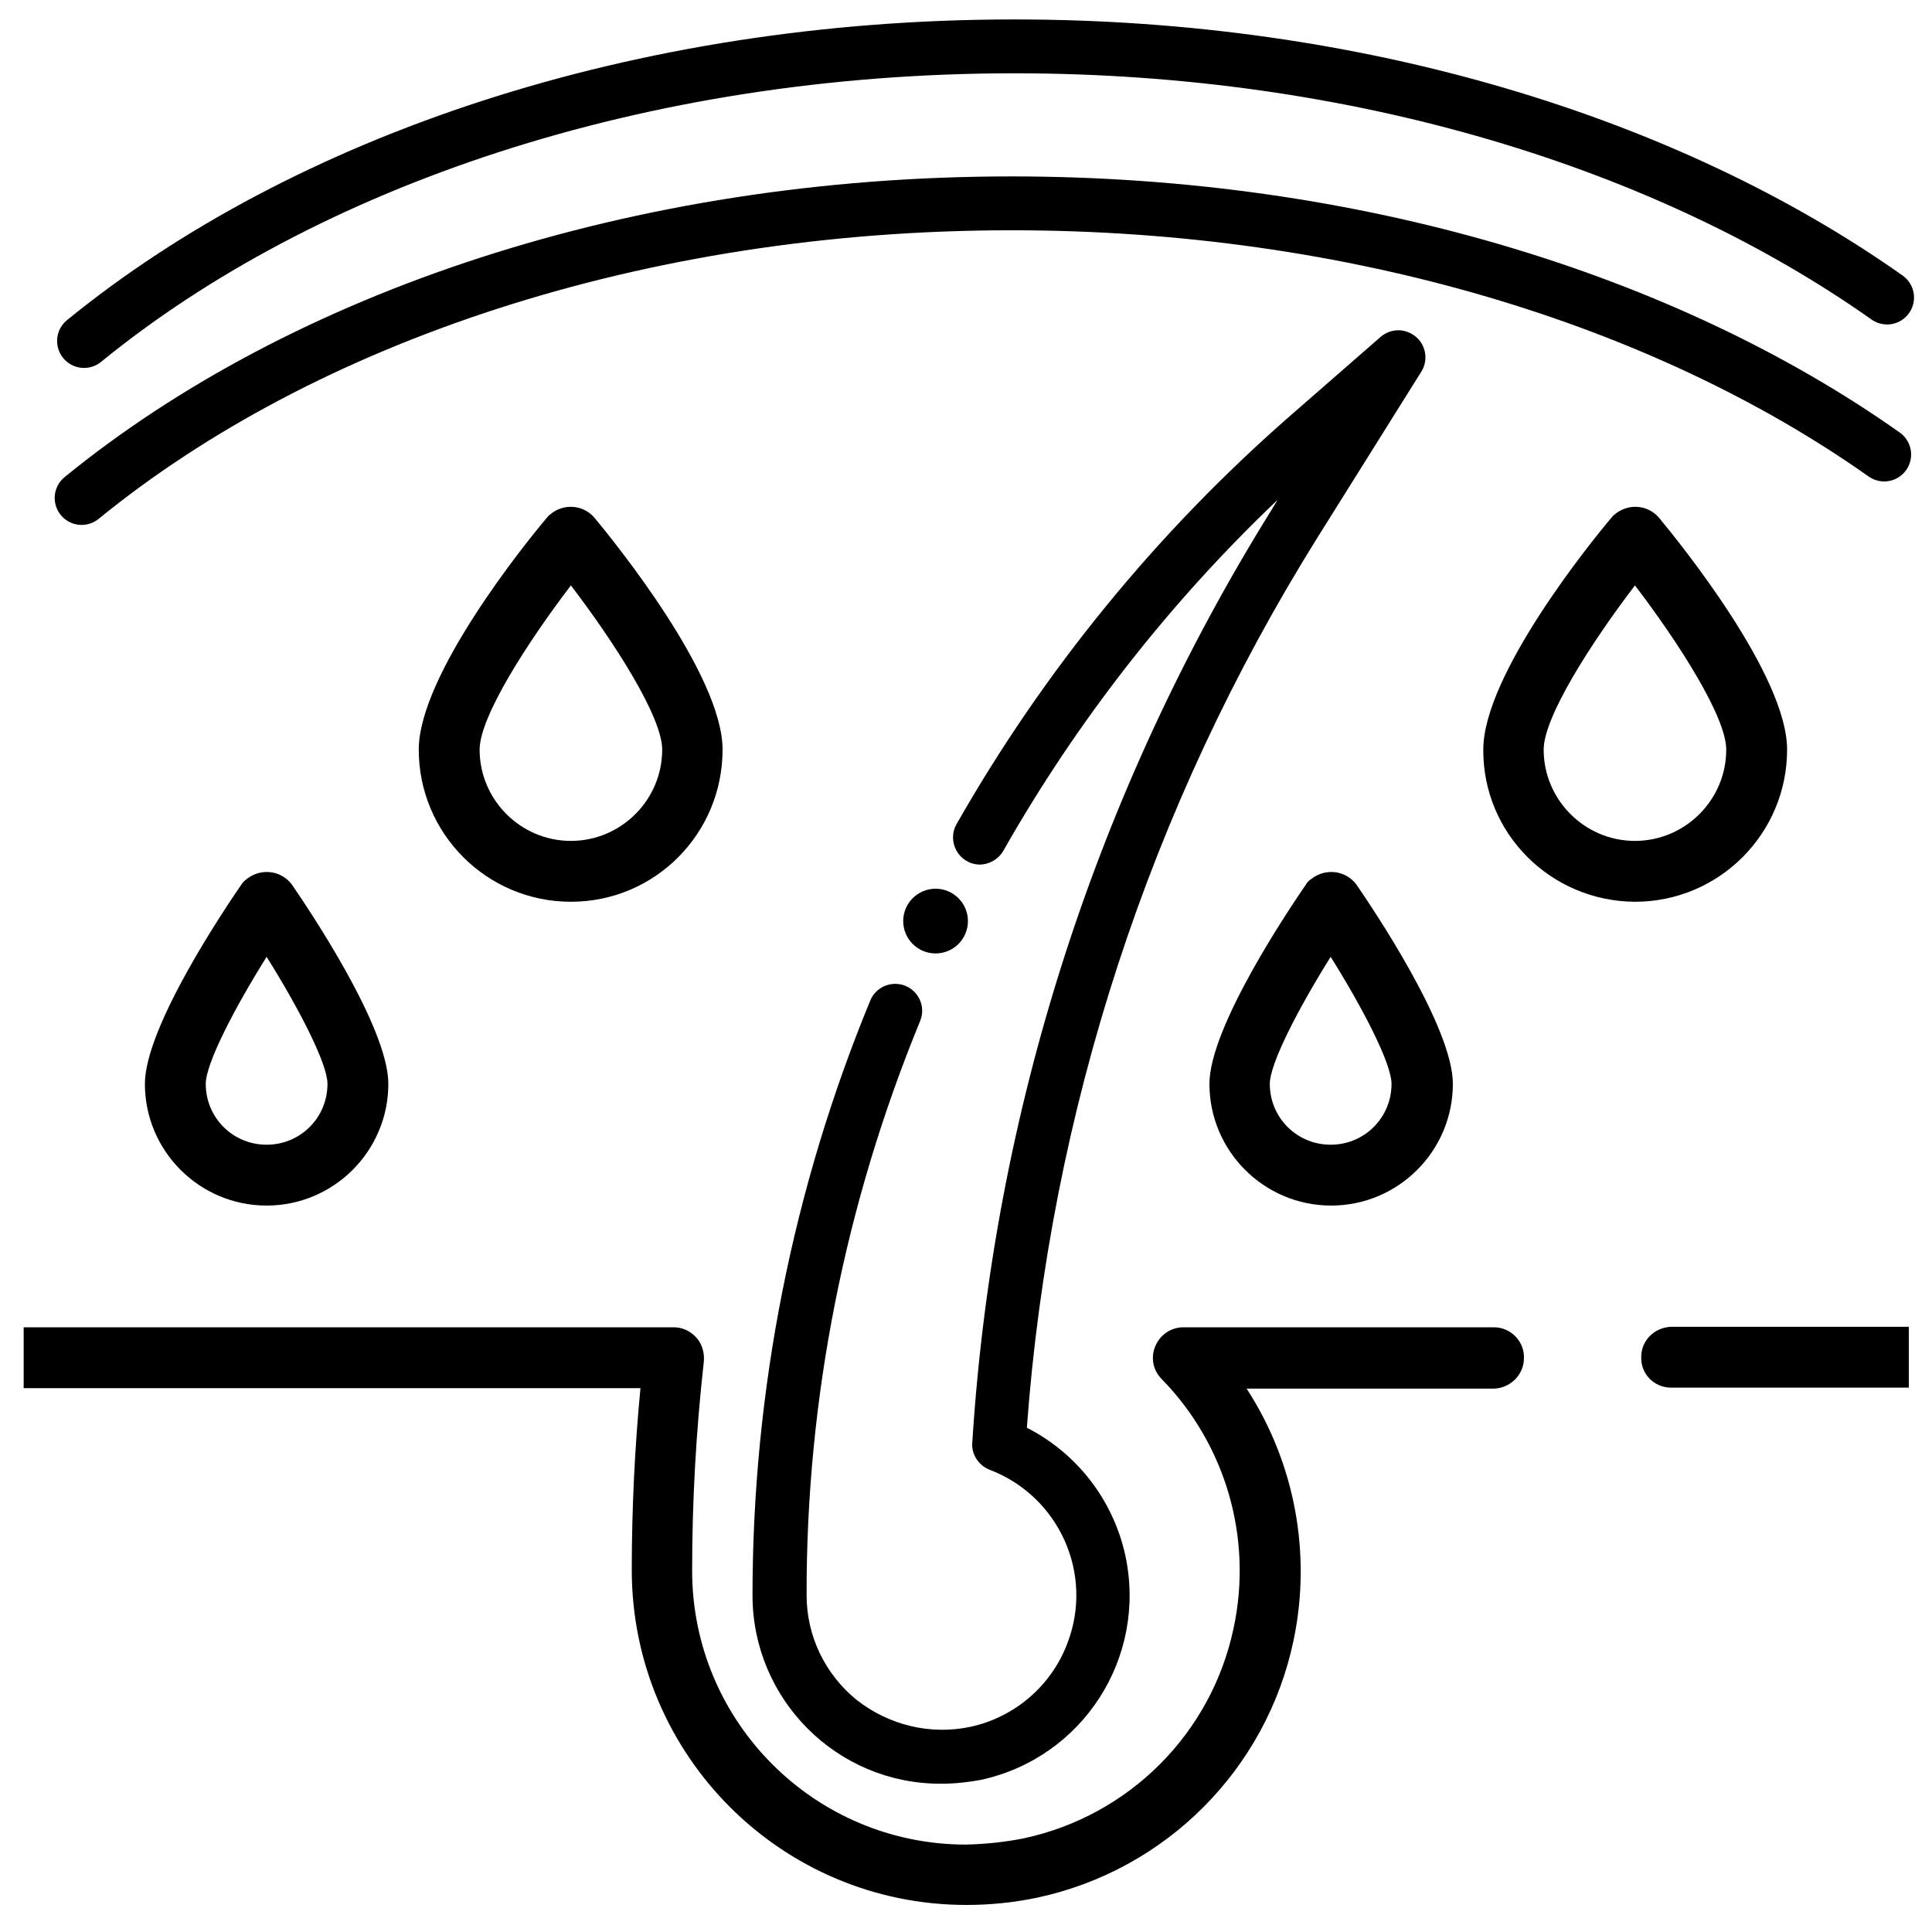 <svg xmlns="http://www.w3.org/2000/svg" xmlns:xlink="http://www.w3.org/1999/xlink" id="Capa_1" x="0px" y="0px" viewBox="0 0 400 400" style="enable-background:new 0 0 400 400;" xml:space="preserve"> <style type="text/css"> .st0{fill:none;stroke:#000000;stroke-width:0.787;stroke-miterlimit:10;} .st1{fill:none;stroke:#000000;stroke-width:11.152;stroke-linecap:round;stroke-miterlimit:10;} </style> <g id="Layer_32"> <path d="M202.8,179c2,0,3.9-1.1,4.9-2.8c15.2-26.8,34.4-51.4,56.8-72.7l-1.2,2c-36.3,58.3-57.7,124.7-62,193.2 c-0.2,2.4,1.3,4.7,3.6,5.6c14.4,5.5,21.6,21.6,16.1,35.9c-3.3,8.8-10.9,15.3-20,17.3c-8.3,1.8-17-0.3-23.7-5.6 c-6.5-5.3-10.3-13.2-10.3-21.6c-0.1-40.8,8-81.2,23.5-118.9c1.5-3.6-1.1-7.6-5-7.7c0,0-0.1,0-0.1,0c-2.3,0-4.3,1.3-5.2,3.4 c-16.1,39-24.4,80.9-24.4,123.2c0,21.5,17.4,39,38.9,39c0.1,0,0.1,0,0.2,0c2.8,0,5.5-0.3,8.2-0.8c21.1-4.6,34.4-25.3,29.9-46.4 c-2.5-11.5-10-21.2-20.4-26.5c4.8-65.4,25.4-128.6,60.1-184.2l21.6-34.5c1.6-2.6,0.8-6.1-1.9-7.7c-2.1-1.3-4.7-1-6.5,0.5h0 l-18.8,16.4c-27.7,24.2-51,52.8-69.1,84.6C196,174.4,198.6,178.9,202.8,179L202.8,179z"></path> <path d="M315.5,281.6c0,0,0-0.1,0-0.1c0.3-3.6-2.6-6.7-6.2-6.7H245c-2.5,0-4.8,1.5-5.8,3.9c-1,2.3-0.5,5,1.3,6.8 c13.3,13.6,18.9,33,14.9,51.6c-4.6,21.8-21.6,38.8-43.4,43.5c-4,0.8-8,1.2-12,1.3c-31.3,0-56.7-25.4-56.7-56.7 c0-14.4,0.8-28.8,2.4-43.1c0.2-1.7-0.2-3.5-1.3-4.9c-1.3-1.6-3.1-2.4-4.9-2.4H4.9v12.6h127.7c-1.2,12.5-1.8,25.1-1.8,37.8 c0.1,38.2,31,69.2,69.3,69.2c4.9,0,9.8-0.5,14.6-1.5c26.7-5.7,47.5-26.6,53.1-53.2c3.8-18,0.3-36.8-9.7-52.2h51.2 C312.6,287.4,315.3,284.8,315.5,281.6z"></path> <path d="M339.8,280.9c0,0,0,0.1,0,0.1c-0.1,3.5,2.7,6.3,6.2,6.3h49.2v-12.6H346C342.6,274.8,339.8,277.5,339.8,280.9z"></path> <path d="M149.6,155.2c0-15.4-22.2-42.8-26.6-48.1c-2.4-2.7-6.5-2.9-9.2-0.5c-0.2,0.1-0.3,0.3-0.5,0.5c-4.5,5.3-26.6,32.7-26.6,48.1 c0,17.4,14.1,31.5,31.5,31.5S149.6,172.6,149.6,155.2z M99.3,155.2c0-6.8,9.9-22.2,18.9-34c9,11.8,18.9,27.2,18.9,34 c0,10.4-8.5,18.9-18.9,18.9S99.3,165.6,99.3,155.2z"></path> <path d="M80.4,224.4c0-11.8-16.7-36.5-20-41.3c-2.2-2.9-6.3-3.4-9.2-1.2c-0.4,0.3-0.9,0.7-1.2,1.2c-3.3,4.8-20,29.5-20,41.3 c0,13.9,11.3,25.2,25.2,25.2S80.4,238.3,80.4,224.4z M42.6,224.4c0-4.2,5.9-15.6,12.6-26.3c6.7,10.7,12.6,22.1,12.6,26.3 c0,7-5.6,12.6-12.6,12.6S42.6,231.4,42.6,224.4z"></path> <path d="M338.5,186.7c17.4,0,31.5-14.1,31.5-31.5c0-15.4-22.2-42.8-26.6-48.1c-2.4-2.7-6.5-2.9-9.2-0.5c-0.2,0.1-0.3,0.3-0.5,0.5 c-4.5,5.3-26.6,32.7-26.6,48.1C307,172.6,321.1,186.6,338.5,186.7L338.5,186.7z M338.5,121.2c9,11.8,18.9,27.2,18.9,34 c0,10.4-8.5,18.9-18.9,18.9c-10.4,0-18.9-8.5-18.9-18.9C319.6,148.4,329.5,133,338.5,121.2z"></path> <path d="M270.4,183.1c-3.3,4.8-20,29.5-20,41.3c0,13.9,11.3,25.2,25.2,25.2c13.9,0,25.2-11.3,25.2-25.2c0-11.8-16.7-36.5-20-41.3 c-2.2-2.9-6.3-3.4-9.2-1.2C271.1,182.2,270.7,182.6,270.4,183.1z M275.5,237c-7,0-12.6-5.6-12.6-12.6c0-4.2,5.9-15.6,12.6-26.3 c6.7,10.7,12.6,22.1,12.6,26.3C288.1,231.4,282.5,237,275.5,237z"></path> <path class="st0" d="M198.4,341.7"></path> <path class="st1" d="M17.4,70.6C63,33.4,132.3,9.6,210,9.6c71.2,0,135.4,20,180.7,52"></path> <path class="st1" d="M16.9,103.1c45.6-37.2,114.9-61,192.5-61c71.2,0,135.4,20,180.7,52"></path> <path class="st0" d="M198.4,341.7"></path> </g> <circle cx="193.7" cy="190.7" r="6.7"></circle> </svg>
